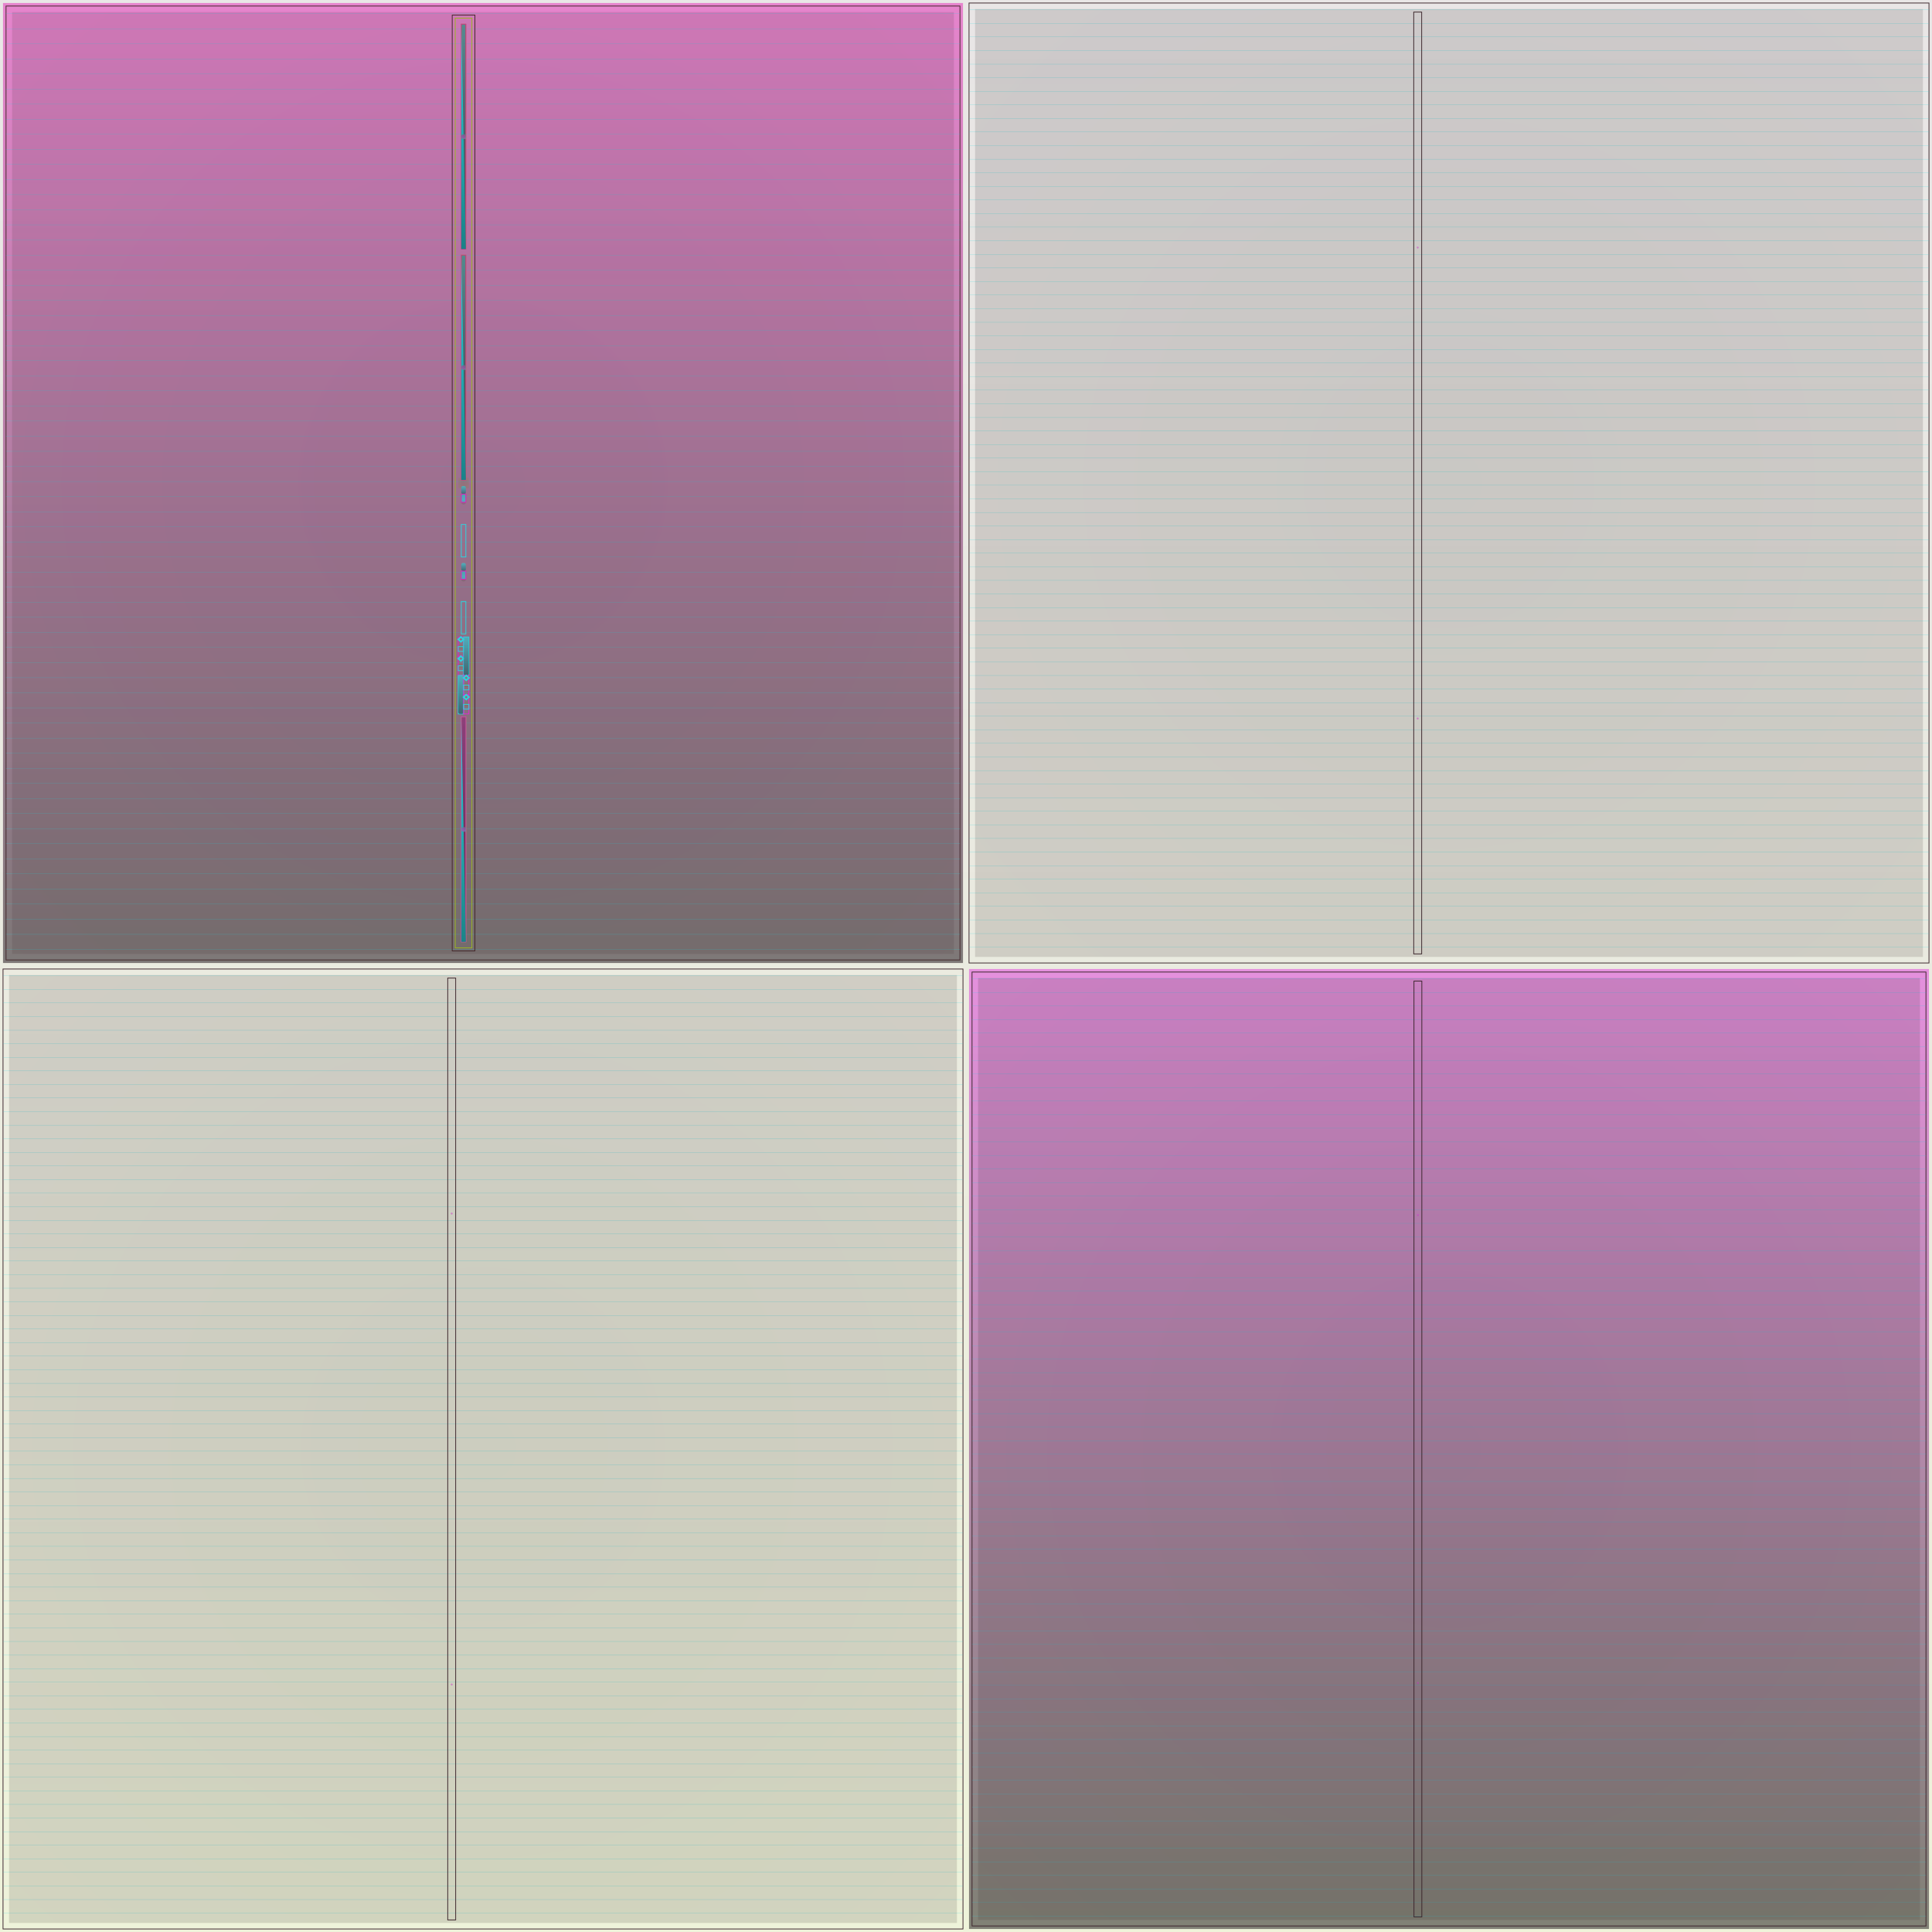 <svg id="svg" width="1280" height="1280" xmlns="http://www.w3.org/2000/svg" version="1.1" xmlns:xlink="http://www.w3.org/1999/xlink" xmlns:svgjs="http://svgjs.com/svgjs" viewBox="0 0 1280 1280"><defs id="SvgjsDefs1002"><linearGradient id="SvgjsLinearGradient1008" x1="0" y1="0" x2="0" y2="1"><stop id="SvgjsStop1009" stop-opacity="1" stop-color="rgba(66,39,42,0.118)" offset="0"></stop><stop id="SvgjsStop1010" stop-opacity="1" stop-color="rgba(153,182,31,0.165)" offset="1"></stop></linearGradient><linearGradient id="SvgjsLinearGradient1013" x1="0" y1="0" x2="0" y2="1"><stop id="SvgjsStop1014" stop-opacity="1" stop-color="#e21fb3" offset="0"></stop><stop id="SvgjsStop1015" stop-opacity="1" stop-color="#0e010b" offset="1"></stop></linearGradient><radialGradient id="SvgjsRadialGradient1081" fx="0.5" fy="0.5" cx="0.5" cy="0.5" r="1"><stop id="SvgjsStop1082" stop-opacity="1" stop-color="#0a0606" offset="0"></stop><stop id="SvgjsStop1083" stop-opacity="1" stop-color="#42272a" offset="1"></stop></radialGradient><radialGradient id="SvgjsRadialGradient1087" fx="0.5" fy="0.5" cx="0.5" cy="0.5" r="1"><stop id="SvgjsStop1088" stop-opacity="1" stop-color="#5b6c12" offset="0"></stop><stop id="SvgjsStop1089" stop-opacity="1" stop-color="#99b61f" offset="1"></stop></radialGradient><radialGradient id="SvgjsRadialGradient1091" fx="0.5" fy="0.5" cx="0.5" cy="0.5" r="1"><stop id="SvgjsStop1092" stop-opacity="1" stop-color="#0a0506" offset="0"></stop><stop id="SvgjsStop1093" stop-opacity="1" stop-color="#42272a" offset="1"></stop></radialGradient><linearGradient id="SvgjsLinearGradient1095" x1="0" y1="0" x2="0" y2="1"><stop id="SvgjsStop1096" stop-opacity="1" stop-color="#6c0f58" offset="0"></stop><stop id="SvgjsStop1097" stop-opacity="1" stop-color="#e01fb5" offset="1"></stop></linearGradient><linearGradient id="SvgjsLinearGradient1099" x1="0" y1="0" x2="0" y2="1"><stop id="SvgjsStop1100" stop-opacity="1" stop-color="#2ad6e0" offset="0"></stop><stop id="SvgjsStop1101" stop-opacity="1" stop-color="#062324" offset="1"></stop></linearGradient><radialGradient id="SvgjsRadialGradient1105" fx="0.5" fy="0.5" cx="0.5" cy="0.5" r="1"><stop id="SvgjsStop1106" stop-opacity="1" stop-color="#5c6d12" offset="0"></stop><stop id="SvgjsStop1107" stop-opacity="1" stop-color="#99b61f" offset="1"></stop></radialGradient><linearGradient id="SvgjsLinearGradient1109" x1="0" y1="0" x2="0" y2="1"><stop id="SvgjsStop1110" stop-opacity="1" stop-color="#23b3bb" offset="0"></stop><stop id="SvgjsStop1111" stop-opacity="1" stop-color="#2ad6e0" offset="1"></stop></linearGradient><radialGradient id="SvgjsRadialGradient1113" fx="0.5" fy="0.5" cx="0.5" cy="0.5" r="1"><stop id="SvgjsStop1114" stop-opacity="1" stop-color="#2f1b1d" offset="0"></stop><stop id="SvgjsStop1115" stop-opacity="1" stop-color="#42272a" offset="1"></stop></radialGradient><linearGradient id="SvgjsLinearGradient1117" x1="0" y1="0" x2="0" y2="1"><stop id="SvgjsStop1118" stop-opacity="1" stop-color="#2ad6e0" offset="0"></stop><stop id="SvgjsStop1119" stop-opacity="1" stop-color="#198187" offset="1"></stop></linearGradient><radialGradient id="SvgjsRadialGradient1121" fx="0.5" fy="0.5" cx="0.5" cy="0.5" r="1"><stop id="SvgjsStop1122" stop-opacity="1" stop-color="#80981a" offset="0"></stop><stop id="SvgjsStop1123" stop-opacity="1" stop-color="#99b61f" offset="1"></stop></radialGradient><linearGradient id="SvgjsLinearGradient1125" x1="0" y1="0" x2="0" y2="1"><stop id="SvgjsStop1126" stop-opacity="1" stop-color="#bd1a97" offset="0"></stop><stop id="SvgjsStop1127" stop-opacity="1" stop-color="#e21fb5" offset="1"></stop></linearGradient><radialGradient id="SvgjsRadialGradient1129" fx="0.5" fy="0.5" cx="0.5" cy="0.5" r="1"><stop id="SvgjsStop1130" stop-opacity="1" stop-color="#0a0506" offset="0"></stop><stop id="SvgjsStop1131" stop-opacity="1" stop-color="#42272a" offset="1"></stop></radialGradient><linearGradient id="SvgjsLinearGradient1133" x1="0" y1="0" x2="0" y2="1"><stop id="SvgjsStop1134" stop-opacity="1" stop-color="#6c0f58" offset="0"></stop><stop id="SvgjsStop1135" stop-opacity="1" stop-color="#e01fb5" offset="1"></stop></linearGradient><linearGradient id="SvgjsLinearGradient1137" x1="0" y1="0" x2="0" y2="1"><stop id="SvgjsStop1138" stop-opacity="1" stop-color="#2ad6e0" offset="0"></stop><stop id="SvgjsStop1139" stop-opacity="1" stop-color="#062324" offset="1"></stop></linearGradient><radialGradient id="SvgjsRadialGradient1143" fx="0.5" fy="0.5" cx="0.5" cy="0.5" r="1"><stop id="SvgjsStop1144" stop-opacity="1" stop-color="#5d6f12" offset="0"></stop><stop id="SvgjsStop1145" stop-opacity="1" stop-color="#99b61f" offset="1"></stop></radialGradient><linearGradient id="SvgjsLinearGradient1147" x1="0" y1="0" x2="0" y2="1"><stop id="SvgjsStop1148" stop-opacity="1" stop-color="#23b3bb" offset="0"></stop><stop id="SvgjsStop1149" stop-opacity="1" stop-color="#2ad6e0" offset="1"></stop></linearGradient><radialGradient id="SvgjsRadialGradient1151" fx="0.5" fy="0.5" cx="0.5" cy="0.5" r="1"><stop id="SvgjsStop1152" stop-opacity="1" stop-color="#2f1b1d" offset="0"></stop><stop id="SvgjsStop1153" stop-opacity="1" stop-color="#42272a" offset="1"></stop></radialGradient><linearGradient id="SvgjsLinearGradient1155" x1="0" y1="0" x2="0" y2="1"><stop id="SvgjsStop1156" stop-opacity="1" stop-color="#2ad6e0" offset="0"></stop><stop id="SvgjsStop1157" stop-opacity="1" stop-color="#198289" offset="1"></stop></linearGradient><radialGradient id="SvgjsRadialGradient1159" fx="0.5" fy="0.5" cx="0.5" cy="0.5" r="1"><stop id="SvgjsStop1160" stop-opacity="1" stop-color="#80981a" offset="0"></stop><stop id="SvgjsStop1161" stop-opacity="1" stop-color="#99b61f" offset="1"></stop></radialGradient><linearGradient id="SvgjsLinearGradient1163" x1="0" y1="0" x2="0" y2="1"><stop id="SvgjsStop1164" stop-opacity="1" stop-color="#bd1a97" offset="0"></stop><stop id="SvgjsStop1165" stop-opacity="1" stop-color="#e21fb5" offset="1"></stop></linearGradient><radialGradient id="SvgjsRadialGradient1168" fx="0.5" fy="0.5" cx="0.5" cy="0.5" r="1"><stop id="SvgjsStop1169" stop-opacity="1" stop-color="#2f1b1d" offset="0"></stop><stop id="SvgjsStop1170" stop-opacity="1" stop-color="#42272a" offset="1"></stop></radialGradient><linearGradient id="SvgjsLinearGradient1172" x1="0" y1="0" x2="0" y2="1"><stop id="SvgjsStop1173" stop-opacity="1" stop-color="#2ad6e0" offset="0"></stop><stop id="SvgjsStop1174" stop-opacity="1" stop-color="#125e63" offset="1"></stop></linearGradient><linearGradient id="SvgjsLinearGradient1176" x1="0" y1="0" x2="0" y2="1"><stop id="SvgjsStop1177" stop-opacity="1" stop-color="#25bcc5" offset="0"></stop><stop id="SvgjsStop1178" stop-opacity="1" stop-color="#2ad6e0" offset="1"></stop></linearGradient><radialGradient id="SvgjsRadialGradient1182" fx="0.5" fy="0.5" cx="0.5" cy="0.5" r="1"><stop id="SvgjsStop1183" stop-opacity="1" stop-color="#2f1b1d" offset="0"></stop><stop id="SvgjsStop1184" stop-opacity="1" stop-color="#42272a" offset="1"></stop></radialGradient><linearGradient id="SvgjsLinearGradient1186" x1="0" y1="0" x2="0" y2="1"><stop id="SvgjsStop1187" stop-opacity="1" stop-color="#2ad6de" offset="0"></stop><stop id="SvgjsStop1188" stop-opacity="1" stop-color="#125e62" offset="1"></stop></linearGradient><linearGradient id="SvgjsLinearGradient1190" x1="0" y1="0" x2="0" y2="1"><stop id="SvgjsStop1191" stop-opacity="1" stop-color="#25bcc3" offset="0"></stop><stop id="SvgjsStop1192" stop-opacity="1" stop-color="#2ad6de" offset="1"></stop></linearGradient><radialGradient id="SvgjsRadialGradient1195" fx="0.5" fy="0.5" cx="0.5" cy="0.5" r="1"><stop id="SvgjsStop1196" stop-opacity="1" stop-color="#5b6d15" offset="0"></stop><stop id="SvgjsStop1197" stop-opacity="1" stop-color="#99b623" offset="1"></stop></radialGradient><radialGradient id="SvgjsRadialGradient1202" fx="0.5" fy="0.5" cx="0.5" cy="0.5" r="1"><stop id="SvgjsStop1203" stop-opacity="1" stop-color="#5b6c16" offset="0"></stop><stop id="SvgjsStop1204" stop-opacity="1" stop-color="#99b425" offset="1"></stop></radialGradient><linearGradient id="SvgjsLinearGradient1210" x1="0" y1="0" x2="0" y2="1"><stop id="SvgjsStop1211" stop-opacity="1" stop-color="#2ad6de" offset="0"></stop><stop id="SvgjsStop1212" stop-opacity="1" stop-color="#125e62" offset="1"></stop></linearGradient><linearGradient id="SvgjsLinearGradient1215" x1="0" y1="0" x2="0" y2="1"><stop id="SvgjsStop1216" stop-opacity="1" stop-color="#2ad6de" offset="0"></stop><stop id="SvgjsStop1217" stop-opacity="1" stop-color="#125e62" offset="1"></stop></linearGradient><radialGradient id="SvgjsRadialGradient1219" fx="0.5" fy="0.5" cx="0.5" cy="0.5" r="1"><stop id="SvgjsStop1220" stop-opacity="1" stop-color="#5b6a17" offset="0"></stop><stop id="SvgjsStop1221" stop-opacity="1" stop-color="#99b227" offset="1"></stop></radialGradient><radialGradient id="SvgjsRadialGradient1226" fx="0.5" fy="0.5" cx="0.5" cy="0.5" r="1"><stop id="SvgjsStop1227" stop-opacity="1" stop-color="#5b6918" offset="0"></stop><stop id="SvgjsStop1228" stop-opacity="1" stop-color="#99b029" offset="1"></stop></radialGradient><radialGradient id="SvgjsRadialGradient1233" fx="0.5" fy="0.5" cx="0.5" cy="0.5" r="1"><stop id="SvgjsStop1234" stop-opacity="1" stop-color="#080506" offset="0"></stop><stop id="SvgjsStop1235" stop-opacity="1" stop-color="#3a272a" offset="1"></stop></radialGradient><linearGradient id="SvgjsLinearGradient1237" x1="0" y1="0" x2="0" y2="1"><stop id="SvgjsStop1238" stop-opacity="1" stop-color="#671464" offset="0"></stop><stop id="SvgjsStop1239" stop-opacity="1" stop-color="#dc2bd5" offset="1"></stop></linearGradient><linearGradient id="SvgjsLinearGradient1241" x1="0" y1="0" x2="0" y2="1"><stop id="SvgjsStop1242" stop-opacity="1" stop-color="#dc2bd5" offset="0"></stop><stop id="SvgjsStop1243" stop-opacity="1" stop-color="#240723" offset="1"></stop></linearGradient><radialGradient id="SvgjsRadialGradient1247" fx="0.5" fy="0.5" cx="0.5" cy="0.5" r="1"><stop id="SvgjsStop1248" stop-opacity="1" stop-color="#5e6b1a" offset="0"></stop><stop id="SvgjsStop1249" stop-opacity="1" stop-color="#99ae2b" offset="1"></stop></radialGradient><linearGradient id="SvgjsLinearGradient1251" x1="0" y1="0" x2="0" y2="1"><stop id="SvgjsStop1252" stop-opacity="1" stop-color="#23b3b8" offset="0"></stop><stop id="SvgjsStop1253" stop-opacity="1" stop-color="#2ad6dc" offset="1"></stop></linearGradient><radialGradient id="SvgjsRadialGradient1255" fx="0.5" fy="0.5" cx="0.5" cy="0.5" r="1"><stop id="SvgjsStop1256" stop-opacity="1" stop-color="#271a1c" offset="0"></stop><stop id="SvgjsStop1257" stop-opacity="1" stop-color="#3a272a" offset="1"></stop></radialGradient><linearGradient id="SvgjsLinearGradient1259" x1="0" y1="0" x2="0" y2="1"><stop id="SvgjsStop1260" stop-opacity="1" stop-color="#2ad6dc" offset="0"></stop><stop id="SvgjsStop1261" stop-opacity="1" stop-color="#1a8488" offset="1"></stop></linearGradient><radialGradient id="SvgjsRadialGradient1263" fx="0.5" fy="0.5" cx="0.5" cy="0.5" r="1"><stop id="SvgjsStop1264" stop-opacity="1" stop-color="#809224" offset="0"></stop><stop id="SvgjsStop1265" stop-opacity="1" stop-color="#99ae2b" offset="1"></stop></radialGradient><linearGradient id="SvgjsLinearGradient1267" x1="0" y1="0" x2="0" y2="1"><stop id="SvgjsStop1268" stop-opacity="1" stop-color="#ba24b2" offset="0"></stop><stop id="SvgjsStop1269" stop-opacity="1" stop-color="#de2bd5" offset="1"></stop></linearGradient><radialGradient id="SvgjsRadialGradient1342" fx="0.5" fy="0.5" cx="0.5" cy="0.5" r="1"><stop id="SvgjsStop1343" stop-opacity="1" stop-color="#090606" offset="0"></stop><stop id="SvgjsStop1344" stop-opacity="1" stop-color="#3a252a" offset="1"></stop></radialGradient><linearGradient id="SvgjsLinearGradient1347" x1="0" y1="0" x2="0" y2="1"><stop id="SvgjsStop1348" stop-opacity="1" stop-color="#de2bd7" offset="0"></stop><stop id="SvgjsStop1349" stop-opacity="1" stop-color="#c125bb" offset="1"></stop></linearGradient><linearGradient id="SvgjsLinearGradient1351" x1="0" y1="0" x2="0" y2="1"><stop id="SvgjsStop1352" stop-opacity="1" stop-color="#de2bd7" offset="0"></stop><stop id="SvgjsStop1353" stop-opacity="1" stop-color="#c125bb" offset="1"></stop></linearGradient><radialGradient id="SvgjsRadialGradient1426" fx="0.5" fy="0.5" cx="0.5" cy="0.5" r="1"><stop id="SvgjsStop1427" stop-opacity="1" stop-color="#090506" offset="0"></stop><stop id="SvgjsStop1428" stop-opacity="1" stop-color="#3a232a" offset="1"></stop></radialGradient><linearGradient id="SvgjsLinearGradient1431" x1="0" y1="0" x2="0" y2="1"><stop id="SvgjsStop1432" stop-opacity="1" stop-color="#de2bd9" offset="0"></stop><stop id="SvgjsStop1433" stop-opacity="1" stop-color="#c125bc" offset="1"></stop></linearGradient><linearGradient id="SvgjsLinearGradient1435" x1="0" y1="0" x2="0" y2="1"><stop id="SvgjsStop1436" stop-opacity="1" stop-color="#de2bd9" offset="0"></stop><stop id="SvgjsStop1437" stop-opacity="1" stop-color="#c125bc" offset="1"></stop></linearGradient><linearGradient id="SvgjsLinearGradient1439" x1="0" y1="0" x2="0" y2="1"><stop id="SvgjsStop1440" stop-opacity="1" stop-color="#de2bd9" offset="0"></stop><stop id="SvgjsStop1441" stop-opacity="1" stop-color="#060106" offset="1"></stop></linearGradient><radialGradient id="SvgjsRadialGradient1514" fx="0.5" fy="0.5" cx="0.5" cy="0.5" r="1"><stop id="SvgjsStop1515" stop-opacity="1" stop-color="#090506" offset="0"></stop><stop id="SvgjsStop1516" stop-opacity="1" stop-color="#3a232a" offset="1"></stop></radialGradient><linearGradient id="SvgjsLinearGradient1519" x1="0" y1="0" x2="0" y2="1"><stop id="SvgjsStop1520" stop-opacity="1" stop-color="#de2bdb" offset="0"></stop><stop id="SvgjsStop1521" stop-opacity="1" stop-color="#c125be" offset="1"></stop></linearGradient><linearGradient id="SvgjsLinearGradient1523" x1="0" y1="0" x2="0" y2="1"><stop id="SvgjsStop1524" stop-opacity="1" stop-color="#de2bdb" offset="0"></stop><stop id="SvgjsStop1525" stop-opacity="1" stop-color="#c125be" offset="1"></stop></linearGradient></defs><rect id="SvgjsRect1011" width="1280" height="1280" x="0" y="0" fill="url(#SvgjsLinearGradient1008)"></rect><rect id="SvgjsRect1012" width="636" height="636" x="2" y="2" style="mix-blend-mode: normal" filter="none" fill="url(#SvgjsLinearGradient1013)" fill-opacity="0.49"></rect><rect id="SvgjsRect1016" width="632" height="632" x="4.00" y="4.00" stroke="#42272a" stroke-width="0.5" fill-opacity="0" style="mix-blend-mode: normal" filter="blur(0.75px)"></rect><line id="SvgjsLine1017" x1="4" y1="9" x2="636" y2="9" stroke="#2ad8e2" stroke-width="0.1"></line><line id="SvgjsLine1018" x1="4" y1="19" x2="636" y2="19" stroke="#2ad8e2" stroke-width="0.1"></line><line id="SvgjsLine1019" x1="4" y1="29" x2="636" y2="29" stroke="#2ad8e2" stroke-width="0.1"></line><line id="SvgjsLine1020" x1="4" y1="39" x2="636" y2="39" stroke="#2ad8e2" stroke-width="0.1"></line><line id="SvgjsLine1021" x1="4" y1="49" x2="636" y2="49" stroke="#2ad8e2" stroke-width="0.1"></line><line id="SvgjsLine1022" x1="4" y1="59" x2="636" y2="59" stroke="#2ad8e2" stroke-width="0.1"></line><line id="SvgjsLine1023" x1="4" y1="69" x2="636" y2="69" stroke="#2ad8e2" stroke-width="0.1"></line><line id="SvgjsLine1024" x1="4" y1="79" x2="636" y2="79" stroke="#2ad8e2" stroke-width="0.1"></line><line id="SvgjsLine1025" x1="4" y1="89" x2="636" y2="89" stroke="#2ad8e2" stroke-width="0.1"></line><line id="SvgjsLine1026" x1="4" y1="99" x2="636" y2="99" stroke="#2ad8e2" stroke-width="0.1"></line><line id="SvgjsLine1027" x1="4" y1="109" x2="636" y2="109" stroke="#2ad8e2" stroke-width="0.1"></line><line id="SvgjsLine1028" x1="4" y1="119" x2="636" y2="119" stroke="#2ad8e2" stroke-width="0.1"></line><line id="SvgjsLine1029" x1="4" y1="129" x2="636" y2="129" stroke="#2ad8e2" stroke-width="0.1"></line><line id="SvgjsLine1030" x1="4" y1="139" x2="636" y2="139" stroke="#2ad8e2" stroke-width="0.1"></line><line id="SvgjsLine1031" x1="4" y1="149" x2="636" y2="149" stroke="#2ad8e2" stroke-width="0.1"></line><line id="SvgjsLine1032" x1="4" y1="159" x2="636" y2="159" stroke="#2ad8e2" stroke-width="0.1"></line><line id="SvgjsLine1033" x1="4" y1="169" x2="636" y2="169" stroke="#2ad8e2" stroke-width="0.1"></line><line id="SvgjsLine1034" x1="4" y1="179" x2="636" y2="179" stroke="#2ad8e2" stroke-width="0.1"></line><line id="SvgjsLine1035" x1="4" y1="189" x2="636" y2="189" stroke="#2ad8e2" stroke-width="0.1"></line><line id="SvgjsLine1036" x1="4" y1="199" x2="636" y2="199" stroke="#2ad8e2" stroke-width="0.1"></line><line id="SvgjsLine1037" x1="4" y1="209" x2="636" y2="209" stroke="#2ad8e2" stroke-width="0.1"></line><line id="SvgjsLine1038" x1="4" y1="219" x2="636" y2="219" stroke="#2ad8e2" stroke-width="0.1"></line><line id="SvgjsLine1039" x1="4" y1="229" x2="636" y2="229" stroke="#2ad8e2" stroke-width="0.1"></line><line id="SvgjsLine1040" x1="4" y1="239" x2="636" y2="239" stroke="#2ad8e2" stroke-width="0.1"></line><line id="SvgjsLine1041" x1="4" y1="249" x2="636" y2="249" stroke="#2ad8e2" stroke-width="0.1"></line><line id="SvgjsLine1042" x1="4" y1="259" x2="636" y2="259" stroke="#2ad8e2" stroke-width="0.1"></line><line id="SvgjsLine1043" x1="4" y1="269" x2="636" y2="269" stroke="#2ad8e2" stroke-width="0.1"></line><line id="SvgjsLine1044" x1="4" y1="279" x2="636" y2="279" stroke="#2ad8e2" stroke-width="0.1"></line><line id="SvgjsLine1045" x1="4" y1="289" x2="636" y2="289" stroke="#2ad8e2" stroke-width="0.1"></line><line id="SvgjsLine1046" x1="4" y1="299" x2="636" y2="299" stroke="#2ad8e2" stroke-width="0.1"></line><line id="SvgjsLine1047" x1="4" y1="309" x2="636" y2="309" stroke="#2ad8e2" stroke-width="0.1"></line><line id="SvgjsLine1048" x1="4" y1="319" x2="636" y2="319" stroke="#2ad8e2" stroke-width="0.1"></line><line id="SvgjsLine1049" x1="4" y1="329" x2="636" y2="329" stroke="#2ad8e2" stroke-width="0.1"></line><line id="SvgjsLine1050" x1="4" y1="339" x2="636" y2="339" stroke="#2ad8e2" stroke-width="0.1"></line><line id="SvgjsLine1051" x1="4" y1="349" x2="636" y2="349" stroke="#2ad8e2" stroke-width="0.1"></line><line id="SvgjsLine1052" x1="4" y1="359" x2="636" y2="359" stroke="#2ad8e2" stroke-width="0.1"></line><line id="SvgjsLine1053" x1="4" y1="369" x2="636" y2="369" stroke="#2ad8e2" stroke-width="0.1"></line><line id="SvgjsLine1054" x1="4" y1="379" x2="636" y2="379" stroke="#2ad8e2" stroke-width="0.1"></line><line id="SvgjsLine1055" x1="4" y1="389" x2="636" y2="389" stroke="#2ad8e2" stroke-width="0.1"></line><line id="SvgjsLine1056" x1="4" y1="399" x2="636" y2="399" stroke="#2ad8e2" stroke-width="0.1"></line><line id="SvgjsLine1057" x1="4" y1="409" x2="636" y2="409" stroke="#2ad8e2" stroke-width="0.1"></line><line id="SvgjsLine1058" x1="4" y1="419" x2="636" y2="419" stroke="#2ad8e2" stroke-width="0.1"></line><line id="SvgjsLine1059" x1="4" y1="429" x2="636" y2="429" stroke="#2ad8e2" stroke-width="0.1"></line><line id="SvgjsLine1060" x1="4" y1="439" x2="636" y2="439" stroke="#2ad8e2" stroke-width="0.1"></line><line id="SvgjsLine1061" x1="4" y1="449" x2="636" y2="449" stroke="#2ad8e2" stroke-width="0.1"></line><line id="SvgjsLine1062" x1="4" y1="459" x2="636" y2="459" stroke="#2ad8e2" stroke-width="0.1"></line><line id="SvgjsLine1063" x1="4" y1="469" x2="636" y2="469" stroke="#2ad8e2" stroke-width="0.1"></line><line id="SvgjsLine1064" x1="4" y1="479" x2="636" y2="479" stroke="#2ad8e2" stroke-width="0.1"></line><line id="SvgjsLine1065" x1="4" y1="489" x2="636" y2="489" stroke="#2ad8e2" stroke-width="0.1"></line><line id="SvgjsLine1066" x1="4" y1="499" x2="636" y2="499" stroke="#2ad8e2" stroke-width="0.1"></line><line id="SvgjsLine1067" x1="4" y1="509" x2="636" y2="509" stroke="#2ad8e2" stroke-width="0.1"></line><line id="SvgjsLine1068" x1="4" y1="519" x2="636" y2="519" stroke="#2ad8e2" stroke-width="0.1"></line><line id="SvgjsLine1069" x1="4" y1="529" x2="636" y2="529" stroke="#2ad8e2" stroke-width="0.1"></line><line id="SvgjsLine1070" x1="4" y1="539" x2="636" y2="539" stroke="#2ad8e2" stroke-width="0.1"></line><line id="SvgjsLine1071" x1="4" y1="549" x2="636" y2="549" stroke="#2ad8e2" stroke-width="0.1"></line><line id="SvgjsLine1072" x1="4" y1="559" x2="636" y2="559" stroke="#2ad8e2" stroke-width="0.1"></line><line id="SvgjsLine1073" x1="4" y1="569" x2="636" y2="569" stroke="#2ad8e2" stroke-width="0.1"></line><line id="SvgjsLine1074" x1="4" y1="579" x2="636" y2="579" stroke="#2ad8e2" stroke-width="0.1"></line><line id="SvgjsLine1075" x1="4" y1="589" x2="636" y2="589" stroke="#2ad8e2" stroke-width="0.1"></line><line id="SvgjsLine1076" x1="4" y1="599" x2="636" y2="599" stroke="#2ad8e2" stroke-width="0.1"></line><line id="SvgjsLine1077" x1="4" y1="609" x2="636" y2="609" stroke="#2ad8e2" stroke-width="0.1"></line><line id="SvgjsLine1078" x1="4" y1="619" x2="636" y2="619" stroke="#2ad8e2" stroke-width="0.1"></line><line id="SvgjsLine1079" x1="4" y1="629" x2="636" y2="629" stroke="#2ad8e2" stroke-width="0.1"></line><rect id="SvgjsRect1080" width="624" height="624" x="8" y="8" style="mix-blend-mode: normal" filter="blur(1.75px)" fill="url(#SvgjsRadialGradient1081)" fill-opacity="0.12"></rect><rect id="SvgjsRect1084" width="15.039" height="620" x="299.60" y="10.00" stroke="#42272a" stroke-width="0.5" fill-opacity="0" style="mix-blend-mode: normal" filter="none"></rect><rect id="SvgjsRect1085" width="11.039" height="616" x="301.60" y="12.00" stroke="#99b61f" stroke-width="0.5" fill-opacity="0" style="mix-blend-mode: normal" filter="none"></rect><rect id="SvgjsRect1086" width="7.039" height="7.039" x="303.602" y="316.48" style="mix-blend-mode: normal" filter="none" fill="url(#SvgjsRadialGradient1087)" fill-opacity="0.16"></rect><rect id="SvgjsRect1090" width="3.039" height="149" x="305.60" y="16.00" fill="url(#SvgjsRadialGradient1091)" fill-opacity="0.13" style="mix-blend-mode: normal" filter="none"></rect><rect id="SvgjsRect1094" width="3.039" height="149" x="305.60" y="16.00" fill="url(#SvgjsLinearGradient1095)" fill-opacity="0.49" style="mix-blend-mode: normal" filter="none" rx="1.341" ry="1.341"></rect><rect id="SvgjsRect1098" width="3.039" height="149" x="305.60" y="16.00" fill="url(#SvgjsLinearGradient1099)" fill-opacity="0.62" style="mix-blend-mode: normal" filter="none"></rect><rect id="SvgjsRect1102" width="3.039" height="149" x="305.60" y="16.00" stroke="#99b61f" stroke-width="0.5" fill-opacity="0" style="mix-blend-mode: normal" filter="none"></rect><rect id="SvgjsRect1103" width="3.039" height="149" x="305.60" y="16.00" stroke="#e01fb5" stroke-width="0.5" fill-opacity="0" style="mix-blend-mode: normal" filter="none"></rect><rect id="SvgjsRect1104" width="3.039" height="149" x="305.60" y="16.00" fill="url(#SvgjsRadialGradient1105)" fill-opacity="0.16" style="mix-blend-mode: difference" filter="none" rx="0.393" ry="0.393"></rect><rect id="SvgjsRect1108" width="3.039" height="3.039" x="305.602" y="88.98" style="mix-blend-mode: difference" filter="none" fill="url(#SvgjsLinearGradient1109)" fill-opacity="0.62"></rect><rect id="SvgjsRect1112" width="3.039" height="149" x="305.60" y="16.00" fill="url(#SvgjsRadialGradient1113)" fill-opacity="0.13" style="mix-blend-mode: difference" filter="none" rx="0.25" ry="0.25"></rect><polygon id="SvgjsPolygon1116" points="305.602,16 308.641,165 305.602,165" style="mix-blend-mode: difference" filter="none" fill="url(#SvgjsLinearGradient1117)"></polygon><rect id="SvgjsRect1120" width="3.039" height="3.039" x="305.602" y="88.98" style="mix-blend-mode: difference" filter="none" fill="url(#SvgjsRadialGradient1121)" fill-opacity="0.16"></rect><circle id="SvgjsCircle1124" r="1.52" cx="307.122" cy="90.5" style="mix-blend-mode: difference" filter="none" fill="url(#SvgjsLinearGradient1125)" fill-opacity="0.49"></circle><rect id="SvgjsRect1128" width="3.039" height="149" x="305.60" y="169.00" fill="url(#SvgjsRadialGradient1129)" fill-opacity="0.13" style="mix-blend-mode: normal" filter="none"></rect><rect id="SvgjsRect1132" width="3.039" height="149" x="305.60" y="169.00" fill="url(#SvgjsLinearGradient1133)" fill-opacity="0.49" style="mix-blend-mode: normal" filter="none" rx="1.341" ry="1.341"></rect><rect id="SvgjsRect1136" width="3.039" height="149" x="305.60" y="169.00" fill="url(#SvgjsLinearGradient1137)" fill-opacity="0.62" style="mix-blend-mode: normal" filter="none"></rect><rect id="SvgjsRect1140" width="3.039" height="149" x="305.60" y="169.00" stroke="#99b61f" stroke-width="0.5" fill-opacity="0" style="mix-blend-mode: normal" filter="none"></rect><rect id="SvgjsRect1141" width="3.039" height="149" x="305.60" y="169.00" stroke="#e01fb5" stroke-width="0.5" fill-opacity="0" style="mix-blend-mode: normal" filter="none"></rect><rect id="SvgjsRect1142" width="3.039" height="149" x="305.60" y="169.00" fill="url(#SvgjsRadialGradient1143)" fill-opacity="0.16" style="mix-blend-mode: difference" filter="none" rx="0.393" ry="0.393"></rect><rect id="SvgjsRect1146" width="3.039" height="3.039" x="305.602" y="241.98" style="mix-blend-mode: difference" filter="none" fill="url(#SvgjsLinearGradient1147)" fill-opacity="0.62"></rect><rect id="SvgjsRect1150" width="3.039" height="149" x="305.60" y="169.00" fill="url(#SvgjsRadialGradient1151)" fill-opacity="0.13" style="mix-blend-mode: difference" filter="none" rx="0.25" ry="0.25"></rect><polygon id="SvgjsPolygon1154" points="305.602,169 308.641,318 305.602,318" style="mix-blend-mode: difference" filter="none" fill="url(#SvgjsLinearGradient1155)"></polygon><rect id="SvgjsRect1158" width="3.039" height="3.039" x="305.602" y="241.98" style="mix-blend-mode: difference" filter="none" fill="url(#SvgjsRadialGradient1159)" fill-opacity="0.16"></rect><circle id="SvgjsCircle1162" r="1.52" cx="307.122" cy="243.5" style="mix-blend-mode: difference" filter="none" fill="url(#SvgjsLinearGradient1163)" fill-opacity="0.49"></circle><rect id="SvgjsRect1166" width="3.039" height="21.5" x="305.60" y="347.50" stroke="#2ad6e0" stroke-width="0.5" fill-opacity="0" style="mix-blend-mode: normal" filter="none"></rect><circle id="SvgjsCircle1167" r="1.52" cx="307.122" cy="332.75" style="mix-blend-mode: normal" filter="none" fill="url(#SvgjsRadialGradient1168)" fill-opacity="0.13"></circle><rect id="SvgjsRect1171" width="3.039" height="5.375" x="305.60" y="322.00" fill="url(#SvgjsLinearGradient1172)" fill-opacity="0.62" style="mix-blend-mode: normal" filter="none" rx="1.085" ry="1.085"></rect><rect id="SvgjsRect1175" width="3.039" height="5.375" x="305.60" y="327.38" fill="url(#SvgjsLinearGradient1176)" fill-opacity="0.62" style="mix-blend-mode: normal" filter="none"></rect><rect id="SvgjsRect1179" width="3.039" height="5.375" x="305.60" y="327.38" stroke="#e01fb7" stroke-width="0.5" fill-opacity="0" style="mix-blend-mode: normal" filter="blur(1.75px)"></rect><rect id="SvgjsRect1180" width="3.039" height="21.5" x="305.60" y="398.50" stroke="#2ad6de" stroke-width="0.5" fill-opacity="0" style="mix-blend-mode: normal" filter="none"></rect><circle id="SvgjsCircle1181" r="1.52" cx="307.122" cy="383.75" style="mix-blend-mode: normal" filter="none" fill="url(#SvgjsRadialGradient1182)" fill-opacity="0.13"></circle><rect id="SvgjsRect1185" width="3.039" height="5.375" x="305.60" y="373.00" fill="url(#SvgjsLinearGradient1186)" fill-opacity="0.62" style="mix-blend-mode: normal" filter="none" rx="1.085" ry="1.085"></rect><rect id="SvgjsRect1189" width="3.039" height="5.375" x="305.60" y="378.38" fill="url(#SvgjsLinearGradient1190)" fill-opacity="0.62" style="mix-blend-mode: normal" filter="none"></rect><rect id="SvgjsRect1193" width="3.039" height="5.375" x="305.60" y="378.38" stroke="#de21bd" stroke-width="0.5" fill-opacity="0" style="mix-blend-mode: normal" filter="blur(1.75px)"></rect><circle id="SvgjsCircle1194" r="1.76" cx="305.362" cy="428.375" style="mix-blend-mode: multiply" filter="none" fill="url(#SvgjsRadialGradient1195)" fill-opacity="0.16"></circle><rect id="SvgjsRect1198" width="3.52" height="12.75" x="303.60" y="422.00" stroke="#de23c1" stroke-width="0.5" fill-opacity="0" style="mix-blend-mode: multiply" filter="blur(1.75px)"></rect><polygon id="SvgjsPolygon1199" points="305.362,422 307.122,423.594 305.362,425.188 303.602,423.594" style="mix-blend-mode: normal" filter="blur(1.75px)" stroke="#2ad6de" fill-opacity="0"></polygon><rect id="SvgjsRect1200" width="3.52" height="3.188" x="303.60" y="428.38" stroke="#2ad6de" stroke-width="0.5" fill-opacity="0" style="mix-blend-mode: normal" filter="blur(1.75px)"></rect><circle id="SvgjsCircle1201" r="1.76" cx="305.362" cy="441.125" style="mix-blend-mode: multiply" filter="none" fill="url(#SvgjsRadialGradient1202)" fill-opacity="0.16"></circle><rect id="SvgjsRect1205" width="3.52" height="12.75" x="303.60" y="434.75" stroke="#de25c5" stroke-width="0.5" fill-opacity="0" style="mix-blend-mode: multiply" filter="blur(1.75px)"></rect><polygon id="SvgjsPolygon1206" points="305.362,434.75 307.122,436.344 305.362,437.938 303.602,436.344" style="mix-blend-mode: normal" filter="blur(1.75px)" stroke="#2ad6de" fill-opacity="0"></polygon><rect id="SvgjsRect1207" width="3.52" height="3.188" x="303.60" y="441.13" stroke="#2ad6de" stroke-width="0.5" fill-opacity="0" style="mix-blend-mode: normal" filter="blur(1.75px)"></rect><rect id="SvgjsRect1208" width="3.52" height="25.5" x="307.12" y="422.00" stroke="#2ad6de" stroke-width="0.5" fill-opacity="0" style="mix-blend-mode: normal" filter="none"></rect><rect id="SvgjsRect1209" width="3.52" height="25.5" x="307.12" y="422.00" fill="url(#SvgjsLinearGradient1210)" fill-opacity="0.60" style="mix-blend-mode: normal" filter="none" rx="1.256" ry="1.256"></rect><rect id="SvgjsRect1213" width="3.52" height="25.5" x="303.60" y="447.50" stroke="#2ad6de" stroke-width="0.5" fill-opacity="0" style="mix-blend-mode: normal" filter="none"></rect><rect id="SvgjsRect1214" width="3.52" height="25.5" x="303.60" y="447.50" fill="url(#SvgjsLinearGradient1215)" fill-opacity="0.60" style="mix-blend-mode: normal" filter="none" rx="1.256" ry="1.256"></rect><circle id="SvgjsCircle1218" r="1.76" cx="308.881" cy="453.875" style="mix-blend-mode: multiply" filter="none" fill="url(#SvgjsRadialGradient1219)" fill-opacity="0.16"></circle><rect id="SvgjsRect1222" width="3.52" height="12.75" x="307.12" y="447.50" stroke="#de27cd" stroke-width="0.5" fill-opacity="0" style="mix-blend-mode: multiply" filter="blur(1.75px)"></rect><polygon id="SvgjsPolygon1223" points="308.881,447.5 310.641,449.094 308.881,450.688 307.122,449.094" style="mix-blend-mode: normal" filter="blur(1.75px)" stroke="#2ad6de" fill-opacity="0"></polygon><rect id="SvgjsRect1224" width="3.52" height="3.188" x="307.12" y="453.88" stroke="#2ad6de" stroke-width="0.5" fill-opacity="0" style="mix-blend-mode: normal" filter="blur(1.75px)"></rect><circle id="SvgjsCircle1225" r="1.76" cx="308.881" cy="466.625" style="mix-blend-mode: multiply" filter="none" fill="url(#SvgjsRadialGradient1226)" fill-opacity="0.16"></circle><rect id="SvgjsRect1229" width="3.52" height="12.75" x="307.12" y="460.25" stroke="#de29d1" stroke-width="0.5" fill-opacity="0" style="mix-blend-mode: multiply" filter="blur(1.75px)"></rect><polygon id="SvgjsPolygon1230" points="308.881,460.25 310.641,461.844 308.881,463.438 307.122,461.844" style="mix-blend-mode: normal" filter="blur(1.75px)" stroke="#2ad6de" fill-opacity="0"></polygon><rect id="SvgjsRect1231" width="3.52" height="3.188" x="307.12" y="466.63" stroke="#2ad6de" stroke-width="0.5" fill-opacity="0" style="mix-blend-mode: normal" filter="blur(1.75px)"></rect><rect id="SvgjsRect1232" width="3.039" height="149" x="305.60" y="475.00" fill="url(#SvgjsRadialGradient1233)" fill-opacity="0.14" style="mix-blend-mode: normal" filter="none"></rect><rect id="SvgjsRect1236" width="3.039" height="149" x="305.60" y="475.00" fill="url(#SvgjsLinearGradient1237)" fill-opacity="0.47" style="mix-blend-mode: normal" filter="none" rx="1.365" ry="1.365"></rect><rect id="SvgjsRect1240" width="3.039" height="149" x="305.60" y="475.00" fill="url(#SvgjsLinearGradient1241)" fill-opacity="0.47" style="mix-blend-mode: normal" filter="none"></rect><rect id="SvgjsRect1244" width="3.039" height="149" x="305.60" y="475.00" stroke="#99ae2b" stroke-width="0.5" fill-opacity="0" style="mix-blend-mode: normal" filter="none"></rect><rect id="SvgjsRect1245" width="3.039" height="149" x="305.60" y="475.00" stroke="#dc2bd5" stroke-width="0.5" fill-opacity="0" style="mix-blend-mode: normal" filter="none"></rect><rect id="SvgjsRect1246" width="3.039" height="149" x="305.60" y="475.00" fill="url(#SvgjsRadialGradient1247)" fill-opacity="0.16" style="mix-blend-mode: difference" filter="none" rx="0.346" ry="0.346"></rect><rect id="SvgjsRect1250" width="3.039" height="3.039" x="305.602" y="547.98" style="mix-blend-mode: difference" filter="none" fill="url(#SvgjsLinearGradient1251)" fill-opacity="0.58"></rect><rect id="SvgjsRect1254" width="3.039" height="149" x="305.60" y="475.00" fill="url(#SvgjsRadialGradient1255)" fill-opacity="0.14" style="mix-blend-mode: difference" filter="none" rx="0.25" ry="0.25"></rect><polygon id="SvgjsPolygon1258" points="305.602,475 308.641,624 305.602,624" style="mix-blend-mode: difference" filter="none" fill="url(#SvgjsLinearGradient1259)"></polygon><rect id="SvgjsRect1262" width="3.039" height="3.039" x="305.602" y="547.98" style="mix-blend-mode: difference" filter="none" fill="url(#SvgjsRadialGradient1263)" fill-opacity="0.16"></rect><circle id="SvgjsCircle1266" r="1.52" cx="307.122" cy="549.5" style="mix-blend-mode: difference" filter="none" fill="url(#SvgjsLinearGradient1267)" fill-opacity="0.47"></circle><rect id="SvgjsRect1270" width="636" height="636" x="642.00" y="2.00" stroke="#3a252a" stroke-width="0.5" fill-opacity="0" style="mix-blend-mode: normal" filter="blur(0.75px)"></rect><line id="SvgjsLine1271" x1="642" y1="6.5" x2="1278" y2="6.5" stroke="#2ad6de" stroke-width="0.1"></line><line id="SvgjsLine1272" x1="642" y1="15.5" x2="1278" y2="15.5" stroke="#2ad6de" stroke-width="0.1"></line><line id="SvgjsLine1273" x1="642" y1="24.5" x2="1278" y2="24.5" stroke="#2ad6de" stroke-width="0.1"></line><line id="SvgjsLine1274" x1="642" y1="33.5" x2="1278" y2="33.5" stroke="#2ad6de" stroke-width="0.1"></line><line id="SvgjsLine1275" x1="642" y1="42.5" x2="1278" y2="42.5" stroke="#2ad6de" stroke-width="0.1"></line><line id="SvgjsLine1276" x1="642" y1="51.5" x2="1278" y2="51.5" stroke="#2ad6de" stroke-width="0.1"></line><line id="SvgjsLine1277" x1="642" y1="60.5" x2="1278" y2="60.5" stroke="#2ad6de" stroke-width="0.1"></line><line id="SvgjsLine1278" x1="642" y1="69.5" x2="1278" y2="69.5" stroke="#2ad6de" stroke-width="0.1"></line><line id="SvgjsLine1279" x1="642" y1="78.5" x2="1278" y2="78.5" stroke="#2ad6de" stroke-width="0.1"></line><line id="SvgjsLine1280" x1="642" y1="87.5" x2="1278" y2="87.5" stroke="#2ad6de" stroke-width="0.1"></line><line id="SvgjsLine1281" x1="642" y1="96.5" x2="1278" y2="96.5" stroke="#2ad6de" stroke-width="0.1"></line><line id="SvgjsLine1282" x1="642" y1="105.5" x2="1278" y2="105.5" stroke="#2ad6de" stroke-width="0.1"></line><line id="SvgjsLine1283" x1="642" y1="114.5" x2="1278" y2="114.5" stroke="#2ad6de" stroke-width="0.1"></line><line id="SvgjsLine1284" x1="642" y1="123.5" x2="1278" y2="123.5" stroke="#2ad6de" stroke-width="0.1"></line><line id="SvgjsLine1285" x1="642" y1="132.5" x2="1278" y2="132.5" stroke="#2ad6de" stroke-width="0.1"></line><line id="SvgjsLine1286" x1="642" y1="141.5" x2="1278" y2="141.5" stroke="#2ad6de" stroke-width="0.1"></line><line id="SvgjsLine1287" x1="642" y1="150.5" x2="1278" y2="150.5" stroke="#2ad6de" stroke-width="0.1"></line><line id="SvgjsLine1288" x1="642" y1="159.5" x2="1278" y2="159.5" stroke="#2ad6de" stroke-width="0.1"></line><line id="SvgjsLine1289" x1="642" y1="168.5" x2="1278" y2="168.5" stroke="#2ad6de" stroke-width="0.1"></line><line id="SvgjsLine1290" x1="642" y1="177.5" x2="1278" y2="177.5" stroke="#2ad6de" stroke-width="0.1"></line><line id="SvgjsLine1291" x1="642" y1="186.5" x2="1278" y2="186.5" stroke="#2ad6de" stroke-width="0.1"></line><line id="SvgjsLine1292" x1="642" y1="195.5" x2="1278" y2="195.5" stroke="#2ad6de" stroke-width="0.1"></line><line id="SvgjsLine1293" x1="642" y1="204.5" x2="1278" y2="204.5" stroke="#2ad6de" stroke-width="0.1"></line><line id="SvgjsLine1294" x1="642" y1="213.5" x2="1278" y2="213.5" stroke="#2ad6de" stroke-width="0.1"></line><line id="SvgjsLine1295" x1="642" y1="222.5" x2="1278" y2="222.5" stroke="#2ad6de" stroke-width="0.1"></line><line id="SvgjsLine1296" x1="642" y1="231.5" x2="1278" y2="231.5" stroke="#2ad6de" stroke-width="0.1"></line><line id="SvgjsLine1297" x1="642" y1="240.5" x2="1278" y2="240.5" stroke="#2ad6de" stroke-width="0.1"></line><line id="SvgjsLine1298" x1="642" y1="249.5" x2="1278" y2="249.5" stroke="#2ad6de" stroke-width="0.1"></line><line id="SvgjsLine1299" x1="642" y1="258.5" x2="1278" y2="258.5" stroke="#2ad6de" stroke-width="0.1"></line><line id="SvgjsLine1300" x1="642" y1="267.5" x2="1278" y2="267.5" stroke="#2ad6de" stroke-width="0.1"></line><line id="SvgjsLine1301" x1="642" y1="276.5" x2="1278" y2="276.5" stroke="#2ad6de" stroke-width="0.1"></line><line id="SvgjsLine1302" x1="642" y1="285.5" x2="1278" y2="285.5" stroke="#2ad6de" stroke-width="0.1"></line><line id="SvgjsLine1303" x1="642" y1="294.5" x2="1278" y2="294.5" stroke="#2ad6de" stroke-width="0.1"></line><line id="SvgjsLine1304" x1="642" y1="303.5" x2="1278" y2="303.5" stroke="#2ad6de" stroke-width="0.1"></line><line id="SvgjsLine1305" x1="642" y1="312.5" x2="1278" y2="312.5" stroke="#2ad6de" stroke-width="0.1"></line><line id="SvgjsLine1306" x1="642" y1="321.5" x2="1278" y2="321.5" stroke="#2ad6de" stroke-width="0.1"></line><line id="SvgjsLine1307" x1="642" y1="330.5" x2="1278" y2="330.5" stroke="#2ad6de" stroke-width="0.1"></line><line id="SvgjsLine1308" x1="642" y1="339.5" x2="1278" y2="339.5" stroke="#2ad6de" stroke-width="0.1"></line><line id="SvgjsLine1309" x1="642" y1="348.5" x2="1278" y2="348.5" stroke="#2ad6de" stroke-width="0.1"></line><line id="SvgjsLine1310" x1="642" y1="357.5" x2="1278" y2="357.5" stroke="#2ad6de" stroke-width="0.1"></line><line id="SvgjsLine1311" x1="642" y1="366.5" x2="1278" y2="366.5" stroke="#2ad6de" stroke-width="0.1"></line><line id="SvgjsLine1312" x1="642" y1="375.5" x2="1278" y2="375.5" stroke="#2ad6de" stroke-width="0.1"></line><line id="SvgjsLine1313" x1="642" y1="384.5" x2="1278" y2="384.5" stroke="#2ad6de" stroke-width="0.1"></line><line id="SvgjsLine1314" x1="642" y1="393.5" x2="1278" y2="393.5" stroke="#2ad6de" stroke-width="0.1"></line><line id="SvgjsLine1315" x1="642" y1="402.5" x2="1278" y2="402.5" stroke="#2ad6de" stroke-width="0.1"></line><line id="SvgjsLine1316" x1="642" y1="411.5" x2="1278" y2="411.5" stroke="#2ad6de" stroke-width="0.1"></line><line id="SvgjsLine1317" x1="642" y1="420.5" x2="1278" y2="420.5" stroke="#2ad6de" stroke-width="0.1"></line><line id="SvgjsLine1318" x1="642" y1="429.5" x2="1278" y2="429.5" stroke="#2ad6de" stroke-width="0.1"></line><line id="SvgjsLine1319" x1="642" y1="438.5" x2="1278" y2="438.5" stroke="#2ad6de" stroke-width="0.1"></line><line id="SvgjsLine1320" x1="642" y1="447.5" x2="1278" y2="447.5" stroke="#2ad6de" stroke-width="0.1"></line><line id="SvgjsLine1321" x1="642" y1="456.5" x2="1278" y2="456.5" stroke="#2ad6de" stroke-width="0.1"></line><line id="SvgjsLine1322" x1="642" y1="465.5" x2="1278" y2="465.5" stroke="#2ad6de" stroke-width="0.1"></line><line id="SvgjsLine1323" x1="642" y1="474.5" x2="1278" y2="474.5" stroke="#2ad6de" stroke-width="0.1"></line><line id="SvgjsLine1324" x1="642" y1="483.5" x2="1278" y2="483.5" stroke="#2ad6de" stroke-width="0.1"></line><line id="SvgjsLine1325" x1="642" y1="492.5" x2="1278" y2="492.5" stroke="#2ad6de" stroke-width="0.1"></line><line id="SvgjsLine1326" x1="642" y1="501.5" x2="1278" y2="501.5" stroke="#2ad6de" stroke-width="0.1"></line><line id="SvgjsLine1327" x1="642" y1="510.5" x2="1278" y2="510.5" stroke="#2ad6de" stroke-width="0.1"></line><line id="SvgjsLine1328" x1="642" y1="519.5" x2="1278" y2="519.5" stroke="#2ad6de" stroke-width="0.1"></line><line id="SvgjsLine1329" x1="642" y1="528.5" x2="1278" y2="528.5" stroke="#2ad6de" stroke-width="0.1"></line><line id="SvgjsLine1330" x1="642" y1="537.5" x2="1278" y2="537.5" stroke="#2ad6de" stroke-width="0.1"></line><line id="SvgjsLine1331" x1="642" y1="546.5" x2="1278" y2="546.5" stroke="#2ad6de" stroke-width="0.1"></line><line id="SvgjsLine1332" x1="642" y1="555.5" x2="1278" y2="555.5" stroke="#2ad6de" stroke-width="0.1"></line><line id="SvgjsLine1333" x1="642" y1="564.5" x2="1278" y2="564.5" stroke="#2ad6de" stroke-width="0.1"></line><line id="SvgjsLine1334" x1="642" y1="573.5" x2="1278" y2="573.5" stroke="#2ad6de" stroke-width="0.1"></line><line id="SvgjsLine1335" x1="642" y1="582.5" x2="1278" y2="582.5" stroke="#2ad6de" stroke-width="0.1"></line><line id="SvgjsLine1336" x1="642" y1="591.5" x2="1278" y2="591.5" stroke="#2ad6de" stroke-width="0.1"></line><line id="SvgjsLine1337" x1="642" y1="600.5" x2="1278" y2="600.5" stroke="#2ad6de" stroke-width="0.1"></line><line id="SvgjsLine1338" x1="642" y1="609.5" x2="1278" y2="609.5" stroke="#2ad6de" stroke-width="0.1"></line><line id="SvgjsLine1339" x1="642" y1="618.5" x2="1278" y2="618.5" stroke="#2ad6de" stroke-width="0.1"></line><line id="SvgjsLine1340" x1="642" y1="627.5" x2="1278" y2="627.5" stroke="#2ad6de" stroke-width="0.1"></line><rect id="SvgjsRect1341" width="628" height="628" x="646" y="6" style="mix-blend-mode: normal" filter="blur(2px)" fill="url(#SvgjsRadialGradient1342)" fill-opacity="0.14"></rect><rect id="SvgjsRect1345" width="5.272" height="624" x="936.63" y="8.00" stroke="#3a252a" stroke-width="0.5" fill-opacity="0" style="mix-blend-mode: normal" filter="none"></rect><circle id="SvgjsCircle1346" r="0.636" cx="939.266" cy="476" style="mix-blend-mode: normal" filter="blur(1px)" fill="url(#SvgjsLinearGradient1347)" fill-opacity="0.47"></circle><circle id="SvgjsCircle1350" r="0.636" cx="939.266" cy="164" style="mix-blend-mode: normal" filter="blur(1px)" fill="url(#SvgjsLinearGradient1351)" fill-opacity="0.47"></circle><rect id="SvgjsRect1354" width="636" height="636" x="2.00" y="642.00" stroke="#3a232a" stroke-width="0.5" fill-opacity="0" style="mix-blend-mode: normal" filter="blur(0.75px)"></rect><line id="SvgjsLine1355" x1="2" y1="646.5" x2="638" y2="646.5" stroke="#2ad2de" stroke-width="0.1"></line><line id="SvgjsLine1356" x1="2" y1="655.5" x2="638" y2="655.5" stroke="#2ad2de" stroke-width="0.1"></line><line id="SvgjsLine1357" x1="2" y1="664.5" x2="638" y2="664.5" stroke="#2ad2de" stroke-width="0.1"></line><line id="SvgjsLine1358" x1="2" y1="673.5" x2="638" y2="673.5" stroke="#2ad2de" stroke-width="0.1"></line><line id="SvgjsLine1359" x1="2" y1="682.5" x2="638" y2="682.5" stroke="#2ad2de" stroke-width="0.1"></line><line id="SvgjsLine1360" x1="2" y1="691.5" x2="638" y2="691.5" stroke="#2ad2de" stroke-width="0.1"></line><line id="SvgjsLine1361" x1="2" y1="700.5" x2="638" y2="700.5" stroke="#2ad2de" stroke-width="0.1"></line><line id="SvgjsLine1362" x1="2" y1="709.5" x2="638" y2="709.5" stroke="#2ad2de" stroke-width="0.1"></line><line id="SvgjsLine1363" x1="2" y1="718.5" x2="638" y2="718.5" stroke="#2ad2de" stroke-width="0.1"></line><line id="SvgjsLine1364" x1="2" y1="727.5" x2="638" y2="727.5" stroke="#2ad2de" stroke-width="0.1"></line><line id="SvgjsLine1365" x1="2" y1="736.5" x2="638" y2="736.5" stroke="#2ad2de" stroke-width="0.1"></line><line id="SvgjsLine1366" x1="2" y1="745.5" x2="638" y2="745.5" stroke="#2ad2de" stroke-width="0.1"></line><line id="SvgjsLine1367" x1="2" y1="754.5" x2="638" y2="754.5" stroke="#2ad2de" stroke-width="0.1"></line><line id="SvgjsLine1368" x1="2" y1="763.5" x2="638" y2="763.5" stroke="#2ad2de" stroke-width="0.1"></line><line id="SvgjsLine1369" x1="2" y1="772.5" x2="638" y2="772.5" stroke="#2ad2de" stroke-width="0.1"></line><line id="SvgjsLine1370" x1="2" y1="781.5" x2="638" y2="781.5" stroke="#2ad2de" stroke-width="0.1"></line><line id="SvgjsLine1371" x1="2" y1="790.5" x2="638" y2="790.5" stroke="#2ad2de" stroke-width="0.1"></line><line id="SvgjsLine1372" x1="2" y1="799.5" x2="638" y2="799.5" stroke="#2ad2de" stroke-width="0.1"></line><line id="SvgjsLine1373" x1="2" y1="808.5" x2="638" y2="808.5" stroke="#2ad2de" stroke-width="0.1"></line><line id="SvgjsLine1374" x1="2" y1="817.5" x2="638" y2="817.5" stroke="#2ad2de" stroke-width="0.1"></line><line id="SvgjsLine1375" x1="2" y1="826.5" x2="638" y2="826.5" stroke="#2ad2de" stroke-width="0.1"></line><line id="SvgjsLine1376" x1="2" y1="835.5" x2="638" y2="835.5" stroke="#2ad2de" stroke-width="0.1"></line><line id="SvgjsLine1377" x1="2" y1="844.5" x2="638" y2="844.5" stroke="#2ad2de" stroke-width="0.1"></line><line id="SvgjsLine1378" x1="2" y1="853.5" x2="638" y2="853.5" stroke="#2ad2de" stroke-width="0.1"></line><line id="SvgjsLine1379" x1="2" y1="862.5" x2="638" y2="862.5" stroke="#2ad2de" stroke-width="0.1"></line><line id="SvgjsLine1380" x1="2" y1="871.5" x2="638" y2="871.5" stroke="#2ad2de" stroke-width="0.1"></line><line id="SvgjsLine1381" x1="2" y1="880.5" x2="638" y2="880.5" stroke="#2ad2de" stroke-width="0.1"></line><line id="SvgjsLine1382" x1="2" y1="889.5" x2="638" y2="889.5" stroke="#2ad2de" stroke-width="0.1"></line><line id="SvgjsLine1383" x1="2" y1="898.5" x2="638" y2="898.5" stroke="#2ad2de" stroke-width="0.1"></line><line id="SvgjsLine1384" x1="2" y1="907.5" x2="638" y2="907.5" stroke="#2ad2de" stroke-width="0.1"></line><line id="SvgjsLine1385" x1="2" y1="916.5" x2="638" y2="916.5" stroke="#2ad2de" stroke-width="0.1"></line><line id="SvgjsLine1386" x1="2" y1="925.5" x2="638" y2="925.5" stroke="#2ad2de" stroke-width="0.1"></line><line id="SvgjsLine1387" x1="2" y1="934.5" x2="638" y2="934.5" stroke="#2ad2de" stroke-width="0.1"></line><line id="SvgjsLine1388" x1="2" y1="943.5" x2="638" y2="943.5" stroke="#2ad2de" stroke-width="0.1"></line><line id="SvgjsLine1389" x1="2" y1="952.5" x2="638" y2="952.5" stroke="#2ad2de" stroke-width="0.1"></line><line id="SvgjsLine1390" x1="2" y1="961.5" x2="638" y2="961.5" stroke="#2ad2de" stroke-width="0.1"></line><line id="SvgjsLine1391" x1="2" y1="970.5" x2="638" y2="970.5" stroke="#2ad2de" stroke-width="0.1"></line><line id="SvgjsLine1392" x1="2" y1="979.5" x2="638" y2="979.5" stroke="#2ad2de" stroke-width="0.1"></line><line id="SvgjsLine1393" x1="2" y1="988.5" x2="638" y2="988.5" stroke="#2ad2de" stroke-width="0.1"></line><line id="SvgjsLine1394" x1="2" y1="997.5" x2="638" y2="997.5" stroke="#2ad2de" stroke-width="0.1"></line><line id="SvgjsLine1395" x1="2" y1="1006.5" x2="638" y2="1006.5" stroke="#2ad2de" stroke-width="0.1"></line><line id="SvgjsLine1396" x1="2" y1="1015.5" x2="638" y2="1015.5" stroke="#2ad2de" stroke-width="0.1"></line><line id="SvgjsLine1397" x1="2" y1="1024.5" x2="638" y2="1024.5" stroke="#2ad2de" stroke-width="0.1"></line><line id="SvgjsLine1398" x1="2" y1="1033.5" x2="638" y2="1033.5" stroke="#2ad2de" stroke-width="0.1"></line><line id="SvgjsLine1399" x1="2" y1="1042.5" x2="638" y2="1042.5" stroke="#2ad2de" stroke-width="0.1"></line><line id="SvgjsLine1400" x1="2" y1="1051.5" x2="638" y2="1051.5" stroke="#2ad2de" stroke-width="0.1"></line><line id="SvgjsLine1401" x1="2" y1="1060.5" x2="638" y2="1060.5" stroke="#2ad2de" stroke-width="0.1"></line><line id="SvgjsLine1402" x1="2" y1="1069.5" x2="638" y2="1069.5" stroke="#2ad2de" stroke-width="0.1"></line><line id="SvgjsLine1403" x1="2" y1="1078.5" x2="638" y2="1078.5" stroke="#2ad2de" stroke-width="0.1"></line><line id="SvgjsLine1404" x1="2" y1="1087.5" x2="638" y2="1087.5" stroke="#2ad2de" stroke-width="0.1"></line><line id="SvgjsLine1405" x1="2" y1="1096.5" x2="638" y2="1096.5" stroke="#2ad2de" stroke-width="0.1"></line><line id="SvgjsLine1406" x1="2" y1="1105.5" x2="638" y2="1105.5" stroke="#2ad2de" stroke-width="0.1"></line><line id="SvgjsLine1407" x1="2" y1="1114.5" x2="638" y2="1114.5" stroke="#2ad2de" stroke-width="0.1"></line><line id="SvgjsLine1408" x1="2" y1="1123.5" x2="638" y2="1123.5" stroke="#2ad2de" stroke-width="0.1"></line><line id="SvgjsLine1409" x1="2" y1="1132.5" x2="638" y2="1132.5" stroke="#2ad2de" stroke-width="0.1"></line><line id="SvgjsLine1410" x1="2" y1="1141.5" x2="638" y2="1141.5" stroke="#2ad2de" stroke-width="0.1"></line><line id="SvgjsLine1411" x1="2" y1="1150.5" x2="638" y2="1150.5" stroke="#2ad2de" stroke-width="0.1"></line><line id="SvgjsLine1412" x1="2" y1="1159.5" x2="638" y2="1159.5" stroke="#2ad2de" stroke-width="0.1"></line><line id="SvgjsLine1413" x1="2" y1="1168.5" x2="638" y2="1168.5" stroke="#2ad2de" stroke-width="0.1"></line><line id="SvgjsLine1414" x1="2" y1="1177.5" x2="638" y2="1177.5" stroke="#2ad2de" stroke-width="0.1"></line><line id="SvgjsLine1415" x1="2" y1="1186.5" x2="638" y2="1186.5" stroke="#2ad2de" stroke-width="0.1"></line><line id="SvgjsLine1416" x1="2" y1="1195.5" x2="638" y2="1195.5" stroke="#2ad2de" stroke-width="0.1"></line><line id="SvgjsLine1417" x1="2" y1="1204.5" x2="638" y2="1204.5" stroke="#2ad2de" stroke-width="0.1"></line><line id="SvgjsLine1418" x1="2" y1="1213.5" x2="638" y2="1213.5" stroke="#2ad2de" stroke-width="0.1"></line><line id="SvgjsLine1419" x1="2" y1="1222.5" x2="638" y2="1222.5" stroke="#2ad2de" stroke-width="0.1"></line><line id="SvgjsLine1420" x1="2" y1="1231.5" x2="638" y2="1231.5" stroke="#2ad2de" stroke-width="0.1"></line><line id="SvgjsLine1421" x1="2" y1="1240.5" x2="638" y2="1240.5" stroke="#2ad2de" stroke-width="0.1"></line><line id="SvgjsLine1422" x1="2" y1="1249.5" x2="638" y2="1249.5" stroke="#2ad2de" stroke-width="0.1"></line><line id="SvgjsLine1423" x1="2" y1="1258.5" x2="638" y2="1258.5" stroke="#2ad2de" stroke-width="0.1"></line><line id="SvgjsLine1424" x1="2" y1="1267.5" x2="638" y2="1267.5" stroke="#2ad2de" stroke-width="0.1"></line><rect id="SvgjsRect1425" width="628" height="628" x="6" y="646" style="mix-blend-mode: normal" filter="blur(2px)" fill="url(#SvgjsRadialGradient1426)" fill-opacity="0.14"></rect><rect id="SvgjsRect1429" width="5.272" height="624" x="296.63" y="648.00" stroke="#3a232a" stroke-width="0.5" fill-opacity="0" style="mix-blend-mode: normal" filter="none"></rect><circle id="SvgjsCircle1430" r="0.636" cx="299.266" cy="1116" style="mix-blend-mode: normal" filter="blur(1px)" fill="url(#SvgjsLinearGradient1431)" fill-opacity="0.47"></circle><circle id="SvgjsCircle1434" r="0.636" cx="299.266" cy="804" style="mix-blend-mode: normal" filter="blur(1px)" fill="url(#SvgjsLinearGradient1435)" fill-opacity="0.47"></circle><rect id="SvgjsRect1438" width="636" height="636" x="642" y="642" style="mix-blend-mode: normal" filter="none" fill="url(#SvgjsLinearGradient1439)" fill-opacity="0.47"></rect><rect id="SvgjsRect1442" width="632" height="632" x="644.00" y="644.00" stroke="#3a232a" stroke-width="0.5" fill-opacity="0" style="mix-blend-mode: normal" filter="blur(0.75px)"></rect><line id="SvgjsLine1443" x1="644" y1="648.5" x2="1276" y2="648.5" stroke="#2acede" stroke-width="0.1"></line><line id="SvgjsLine1444" x1="644" y1="657.5" x2="1276" y2="657.5" stroke="#2acede" stroke-width="0.1"></line><line id="SvgjsLine1445" x1="644" y1="666.5" x2="1276" y2="666.5" stroke="#2acede" stroke-width="0.1"></line><line id="SvgjsLine1446" x1="644" y1="675.5" x2="1276" y2="675.5" stroke="#2acede" stroke-width="0.1"></line><line id="SvgjsLine1447" x1="644" y1="684.5" x2="1276" y2="684.5" stroke="#2acede" stroke-width="0.1"></line><line id="SvgjsLine1448" x1="644" y1="693.5" x2="1276" y2="693.5" stroke="#2acede" stroke-width="0.1"></line><line id="SvgjsLine1449" x1="644" y1="702.5" x2="1276" y2="702.5" stroke="#2acede" stroke-width="0.1"></line><line id="SvgjsLine1450" x1="644" y1="711.5" x2="1276" y2="711.5" stroke="#2acede" stroke-width="0.1"></line><line id="SvgjsLine1451" x1="644" y1="720.5" x2="1276" y2="720.5" stroke="#2acede" stroke-width="0.1"></line><line id="SvgjsLine1452" x1="644" y1="729.5" x2="1276" y2="729.5" stroke="#2acede" stroke-width="0.1"></line><line id="SvgjsLine1453" x1="644" y1="738.5" x2="1276" y2="738.5" stroke="#2acede" stroke-width="0.1"></line><line id="SvgjsLine1454" x1="644" y1="747.5" x2="1276" y2="747.5" stroke="#2acede" stroke-width="0.1"></line><line id="SvgjsLine1455" x1="644" y1="756.5" x2="1276" y2="756.5" stroke="#2acede" stroke-width="0.1"></line><line id="SvgjsLine1456" x1="644" y1="765.5" x2="1276" y2="765.5" stroke="#2acede" stroke-width="0.1"></line><line id="SvgjsLine1457" x1="644" y1="774.5" x2="1276" y2="774.5" stroke="#2acede" stroke-width="0.1"></line><line id="SvgjsLine1458" x1="644" y1="783.5" x2="1276" y2="783.5" stroke="#2acede" stroke-width="0.1"></line><line id="SvgjsLine1459" x1="644" y1="792.5" x2="1276" y2="792.5" stroke="#2acede" stroke-width="0.1"></line><line id="SvgjsLine1460" x1="644" y1="801.5" x2="1276" y2="801.5" stroke="#2acede" stroke-width="0.1"></line><line id="SvgjsLine1461" x1="644" y1="810.5" x2="1276" y2="810.5" stroke="#2acede" stroke-width="0.1"></line><line id="SvgjsLine1462" x1="644" y1="819.5" x2="1276" y2="819.5" stroke="#2acede" stroke-width="0.1"></line><line id="SvgjsLine1463" x1="644" y1="828.5" x2="1276" y2="828.5" stroke="#2acede" stroke-width="0.1"></line><line id="SvgjsLine1464" x1="644" y1="837.5" x2="1276" y2="837.5" stroke="#2acede" stroke-width="0.1"></line><line id="SvgjsLine1465" x1="644" y1="846.5" x2="1276" y2="846.5" stroke="#2acede" stroke-width="0.1"></line><line id="SvgjsLine1466" x1="644" y1="855.5" x2="1276" y2="855.5" stroke="#2acede" stroke-width="0.1"></line><line id="SvgjsLine1467" x1="644" y1="864.5" x2="1276" y2="864.5" stroke="#2acede" stroke-width="0.1"></line><line id="SvgjsLine1468" x1="644" y1="873.5" x2="1276" y2="873.5" stroke="#2acede" stroke-width="0.1"></line><line id="SvgjsLine1469" x1="644" y1="882.5" x2="1276" y2="882.5" stroke="#2acede" stroke-width="0.1"></line><line id="SvgjsLine1470" x1="644" y1="891.5" x2="1276" y2="891.5" stroke="#2acede" stroke-width="0.1"></line><line id="SvgjsLine1471" x1="644" y1="900.5" x2="1276" y2="900.5" stroke="#2acede" stroke-width="0.1"></line><line id="SvgjsLine1472" x1="644" y1="909.5" x2="1276" y2="909.5" stroke="#2acede" stroke-width="0.1"></line><line id="SvgjsLine1473" x1="644" y1="918.5" x2="1276" y2="918.5" stroke="#2acede" stroke-width="0.1"></line><line id="SvgjsLine1474" x1="644" y1="927.5" x2="1276" y2="927.5" stroke="#2acede" stroke-width="0.1"></line><line id="SvgjsLine1475" x1="644" y1="936.5" x2="1276" y2="936.5" stroke="#2acede" stroke-width="0.1"></line><line id="SvgjsLine1476" x1="644" y1="945.5" x2="1276" y2="945.5" stroke="#2acede" stroke-width="0.1"></line><line id="SvgjsLine1477" x1="644" y1="954.5" x2="1276" y2="954.5" stroke="#2acede" stroke-width="0.1"></line><line id="SvgjsLine1478" x1="644" y1="963.5" x2="1276" y2="963.5" stroke="#2acede" stroke-width="0.1"></line><line id="SvgjsLine1479" x1="644" y1="972.5" x2="1276" y2="972.5" stroke="#2acede" stroke-width="0.1"></line><line id="SvgjsLine1480" x1="644" y1="981.5" x2="1276" y2="981.5" stroke="#2acede" stroke-width="0.1"></line><line id="SvgjsLine1481" x1="644" y1="990.5" x2="1276" y2="990.5" stroke="#2acede" stroke-width="0.1"></line><line id="SvgjsLine1482" x1="644" y1="999.5" x2="1276" y2="999.5" stroke="#2acede" stroke-width="0.1"></line><line id="SvgjsLine1483" x1="644" y1="1008.5" x2="1276" y2="1008.5" stroke="#2acede" stroke-width="0.1"></line><line id="SvgjsLine1484" x1="644" y1="1017.5" x2="1276" y2="1017.5" stroke="#2acede" stroke-width="0.1"></line><line id="SvgjsLine1485" x1="644" y1="1026.5" x2="1276" y2="1026.5" stroke="#2acede" stroke-width="0.1"></line><line id="SvgjsLine1486" x1="644" y1="1035.5" x2="1276" y2="1035.5" stroke="#2acede" stroke-width="0.1"></line><line id="SvgjsLine1487" x1="644" y1="1044.5" x2="1276" y2="1044.5" stroke="#2acede" stroke-width="0.1"></line><line id="SvgjsLine1488" x1="644" y1="1053.5" x2="1276" y2="1053.5" stroke="#2acede" stroke-width="0.1"></line><line id="SvgjsLine1489" x1="644" y1="1062.5" x2="1276" y2="1062.5" stroke="#2acede" stroke-width="0.1"></line><line id="SvgjsLine1490" x1="644" y1="1071.5" x2="1276" y2="1071.5" stroke="#2acede" stroke-width="0.1"></line><line id="SvgjsLine1491" x1="644" y1="1080.5" x2="1276" y2="1080.5" stroke="#2acede" stroke-width="0.1"></line><line id="SvgjsLine1492" x1="644" y1="1089.5" x2="1276" y2="1089.5" stroke="#2acede" stroke-width="0.1"></line><line id="SvgjsLine1493" x1="644" y1="1098.5" x2="1276" y2="1098.5" stroke="#2acede" stroke-width="0.1"></line><line id="SvgjsLine1494" x1="644" y1="1107.5" x2="1276" y2="1107.5" stroke="#2acede" stroke-width="0.1"></line><line id="SvgjsLine1495" x1="644" y1="1116.5" x2="1276" y2="1116.5" stroke="#2acede" stroke-width="0.1"></line><line id="SvgjsLine1496" x1="644" y1="1125.5" x2="1276" y2="1125.5" stroke="#2acede" stroke-width="0.1"></line><line id="SvgjsLine1497" x1="644" y1="1134.5" x2="1276" y2="1134.5" stroke="#2acede" stroke-width="0.1"></line><line id="SvgjsLine1498" x1="644" y1="1143.5" x2="1276" y2="1143.5" stroke="#2acede" stroke-width="0.1"></line><line id="SvgjsLine1499" x1="644" y1="1152.5" x2="1276" y2="1152.5" stroke="#2acede" stroke-width="0.1"></line><line id="SvgjsLine1500" x1="644" y1="1161.5" x2="1276" y2="1161.5" stroke="#2acede" stroke-width="0.1"></line><line id="SvgjsLine1501" x1="644" y1="1170.5" x2="1276" y2="1170.5" stroke="#2acede" stroke-width="0.1"></line><line id="SvgjsLine1502" x1="644" y1="1179.5" x2="1276" y2="1179.5" stroke="#2acede" stroke-width="0.1"></line><line id="SvgjsLine1503" x1="644" y1="1188.5" x2="1276" y2="1188.5" stroke="#2acede" stroke-width="0.1"></line><line id="SvgjsLine1504" x1="644" y1="1197.5" x2="1276" y2="1197.5" stroke="#2acede" stroke-width="0.1"></line><line id="SvgjsLine1505" x1="644" y1="1206.5" x2="1276" y2="1206.5" stroke="#2acede" stroke-width="0.1"></line><line id="SvgjsLine1506" x1="644" y1="1215.5" x2="1276" y2="1215.5" stroke="#2acede" stroke-width="0.1"></line><line id="SvgjsLine1507" x1="644" y1="1224.5" x2="1276" y2="1224.5" stroke="#2acede" stroke-width="0.1"></line><line id="SvgjsLine1508" x1="644" y1="1233.5" x2="1276" y2="1233.5" stroke="#2acede" stroke-width="0.1"></line><line id="SvgjsLine1509" x1="644" y1="1242.5" x2="1276" y2="1242.5" stroke="#2acede" stroke-width="0.1"></line><line id="SvgjsLine1510" x1="644" y1="1251.5" x2="1276" y2="1251.5" stroke="#2acede" stroke-width="0.1"></line><line id="SvgjsLine1511" x1="644" y1="1260.5" x2="1276" y2="1260.5" stroke="#2acede" stroke-width="0.1"></line><line id="SvgjsLine1512" x1="644" y1="1269.5" x2="1276" y2="1269.5" stroke="#2acede" stroke-width="0.1"></line><rect id="SvgjsRect1513" width="624" height="624" x="648" y="648" style="mix-blend-mode: normal" filter="blur(2px)" fill="url(#SvgjsRadialGradient1514)" fill-opacity="0.14"></rect><rect id="SvgjsRect1517" width="5.212" height="620" x="936.79" y="650.00" stroke="#3a232a" stroke-width="0.5" fill-opacity="0" style="mix-blend-mode: normal" filter="none"></rect><circle id="SvgjsCircle1518" r="0.606" cx="939.398" cy="1115" style="mix-blend-mode: normal" filter="blur(1px)" fill="url(#SvgjsLinearGradient1519)" fill-opacity="0.47"></circle><circle id="SvgjsCircle1522" r="0.606" cx="939.398" cy="805" style="mix-blend-mode: normal" filter="blur(1px)" fill="url(#SvgjsLinearGradient1523)" fill-opacity="0.47"></circle></svg>